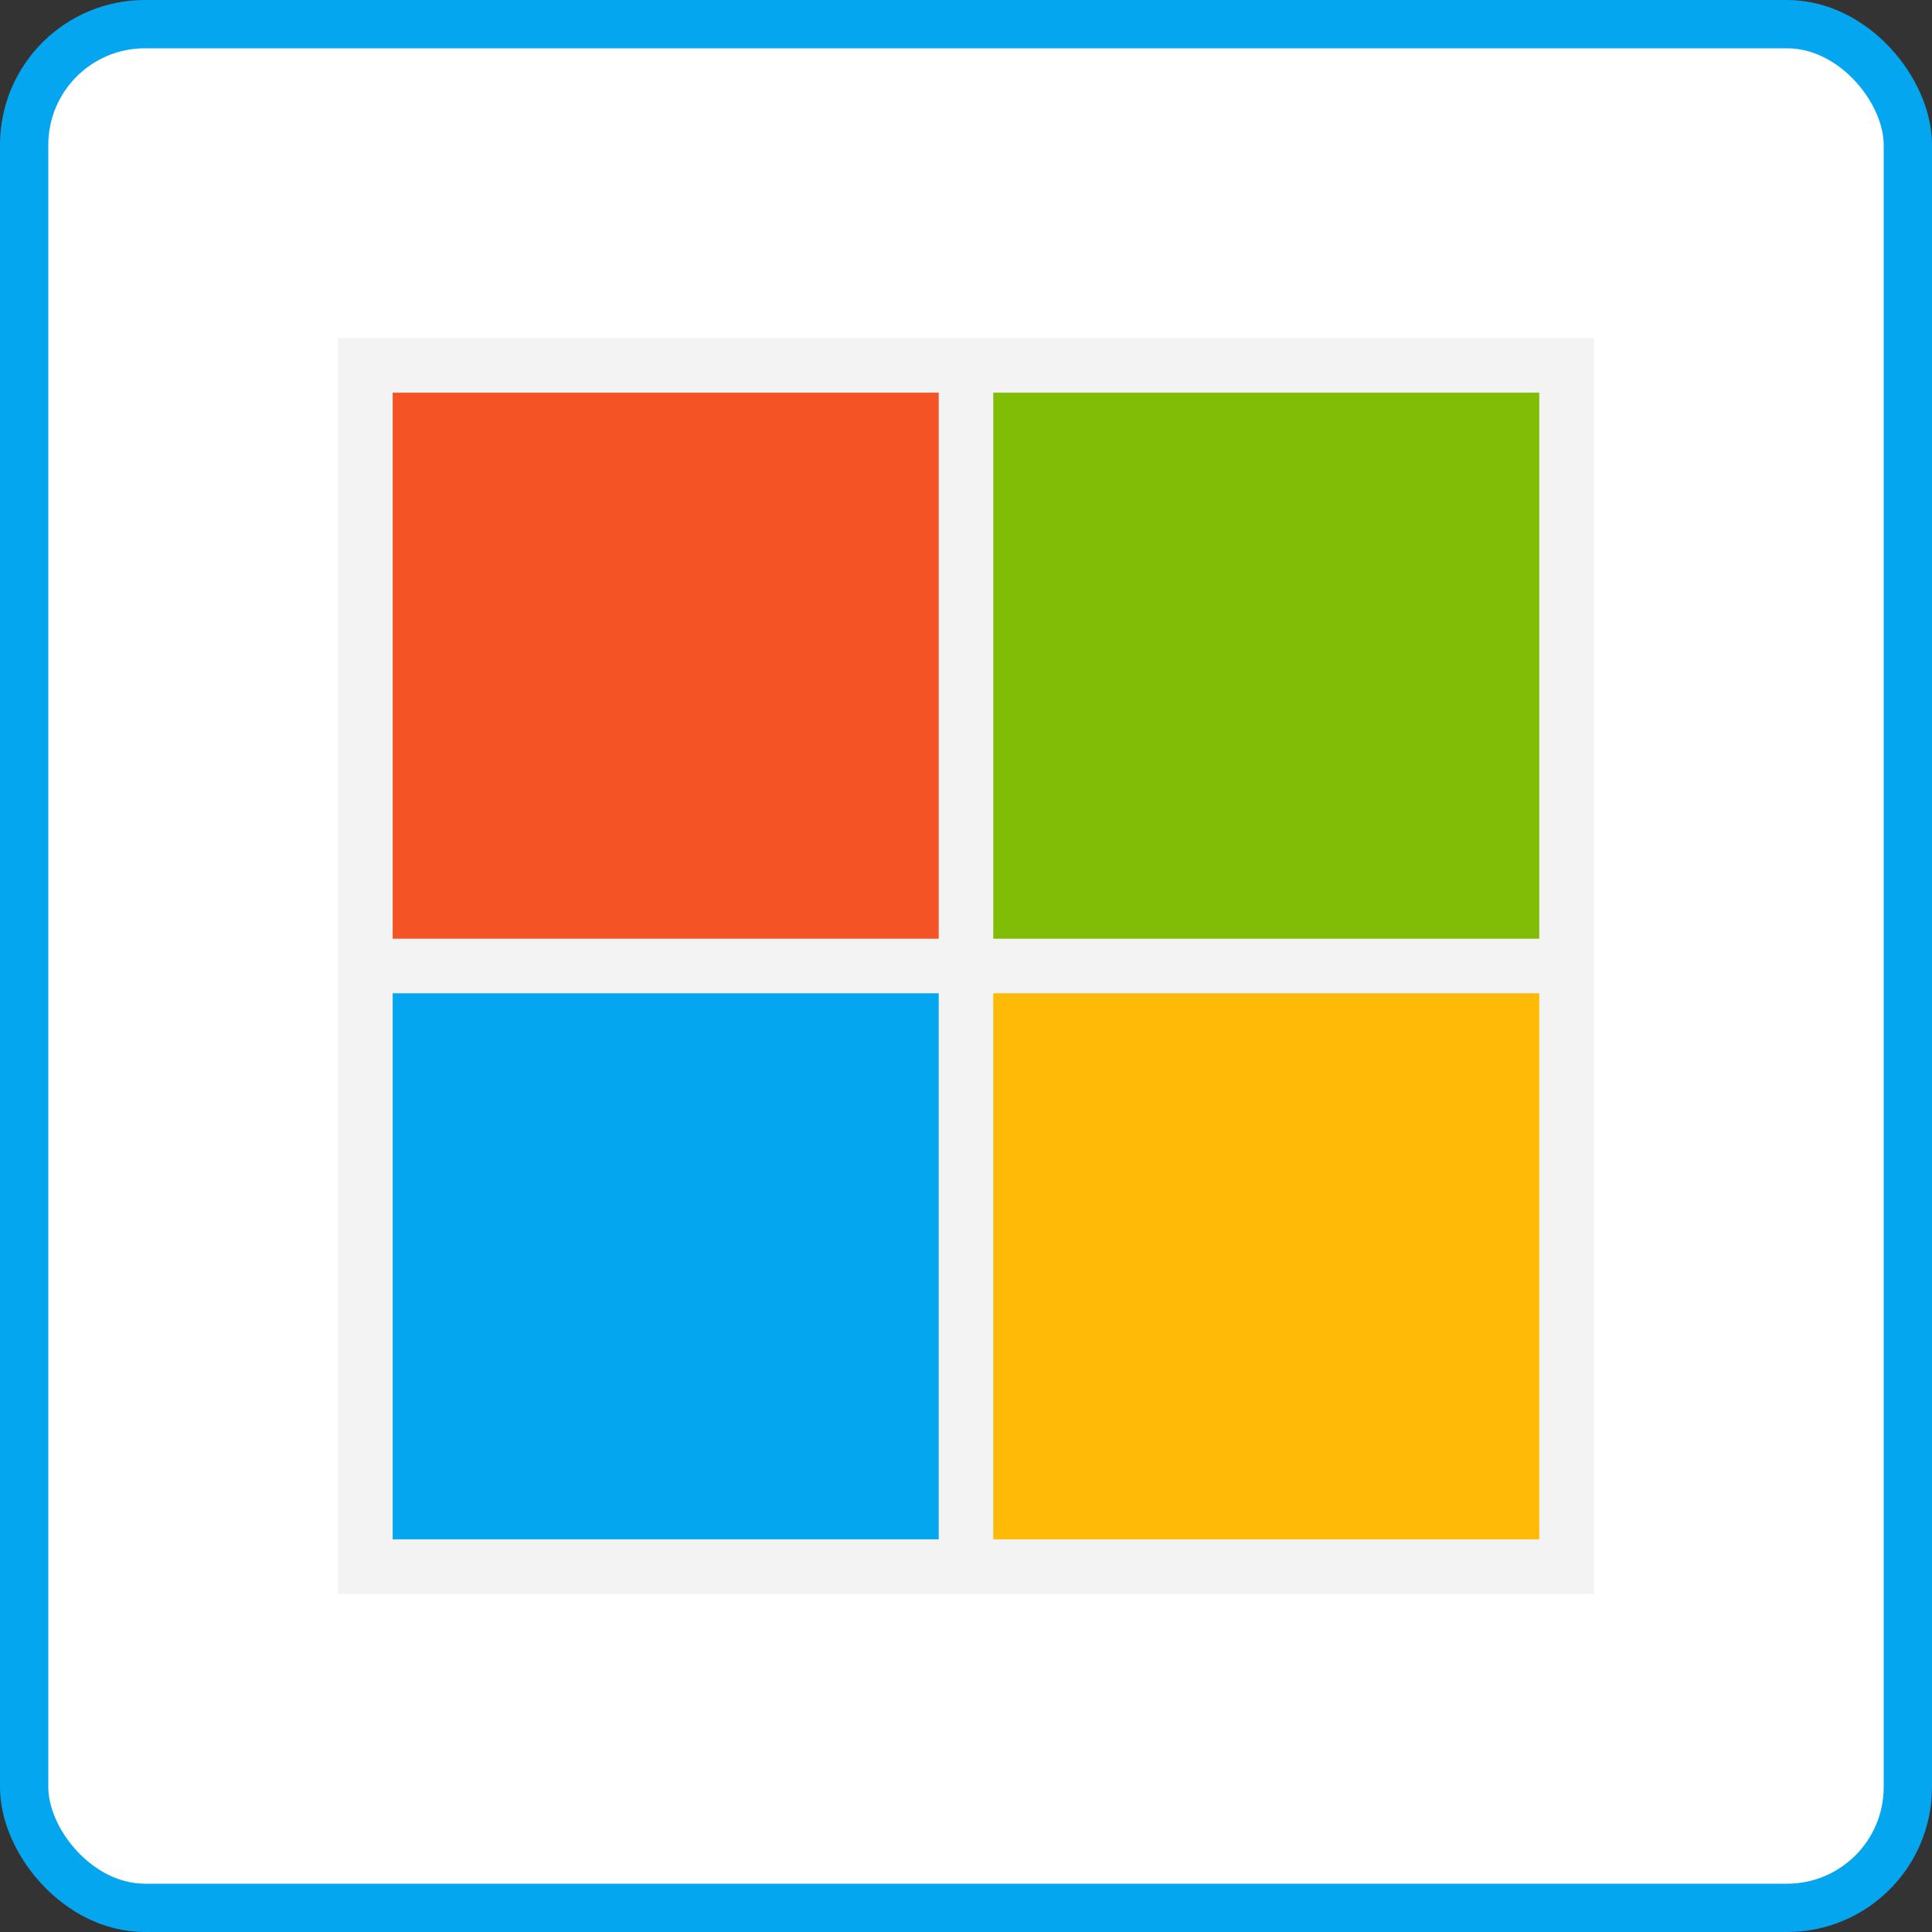 <?xml version="1.0" encoding="UTF-8"?>
<svg xmlns="http://www.w3.org/2000/svg" width="40" height="40" viewBox="0 0 40 40" fill="none">
  <rect x="0" y="0" width="40" height="40" fill="#333333" stroke="none"/>
  <rect x="0.5" y="0.5" width="39" height="39" rx="2.5" fill="white"></rect>
  <rect x="0.5" y="0.5" width="39" height="39" rx="2.5" stroke="#05A6F0"></rect>
  <g clip-path="url(#clip0_13260_28238)">
    <path d="M7 7H33V33H7V7Z" fill="#F3F3F3"></path>
    <path d="M8.13 8.13H19.435V19.435H8.13V8.13Z" fill="#F35325"></path>
    <path d="M20.565 8.13H31.869V19.435H20.565V8.13Z" fill="#81BC06"></path>
    <path d="M8.13 20.565H19.435V31.87H8.13V20.565Z" fill="#05A6F0"></path>
    <path d="M20.565 20.565H31.869V31.87H20.565V20.565Z" fill="#FFBA08"></path>
  </g>
  <defs>
    <clipPath id="clip0_13260_28238">
      <rect width="26" height="26" fill="white" transform="translate(7 7)"></rect>
    </clipPath>
  </defs>
</svg>
